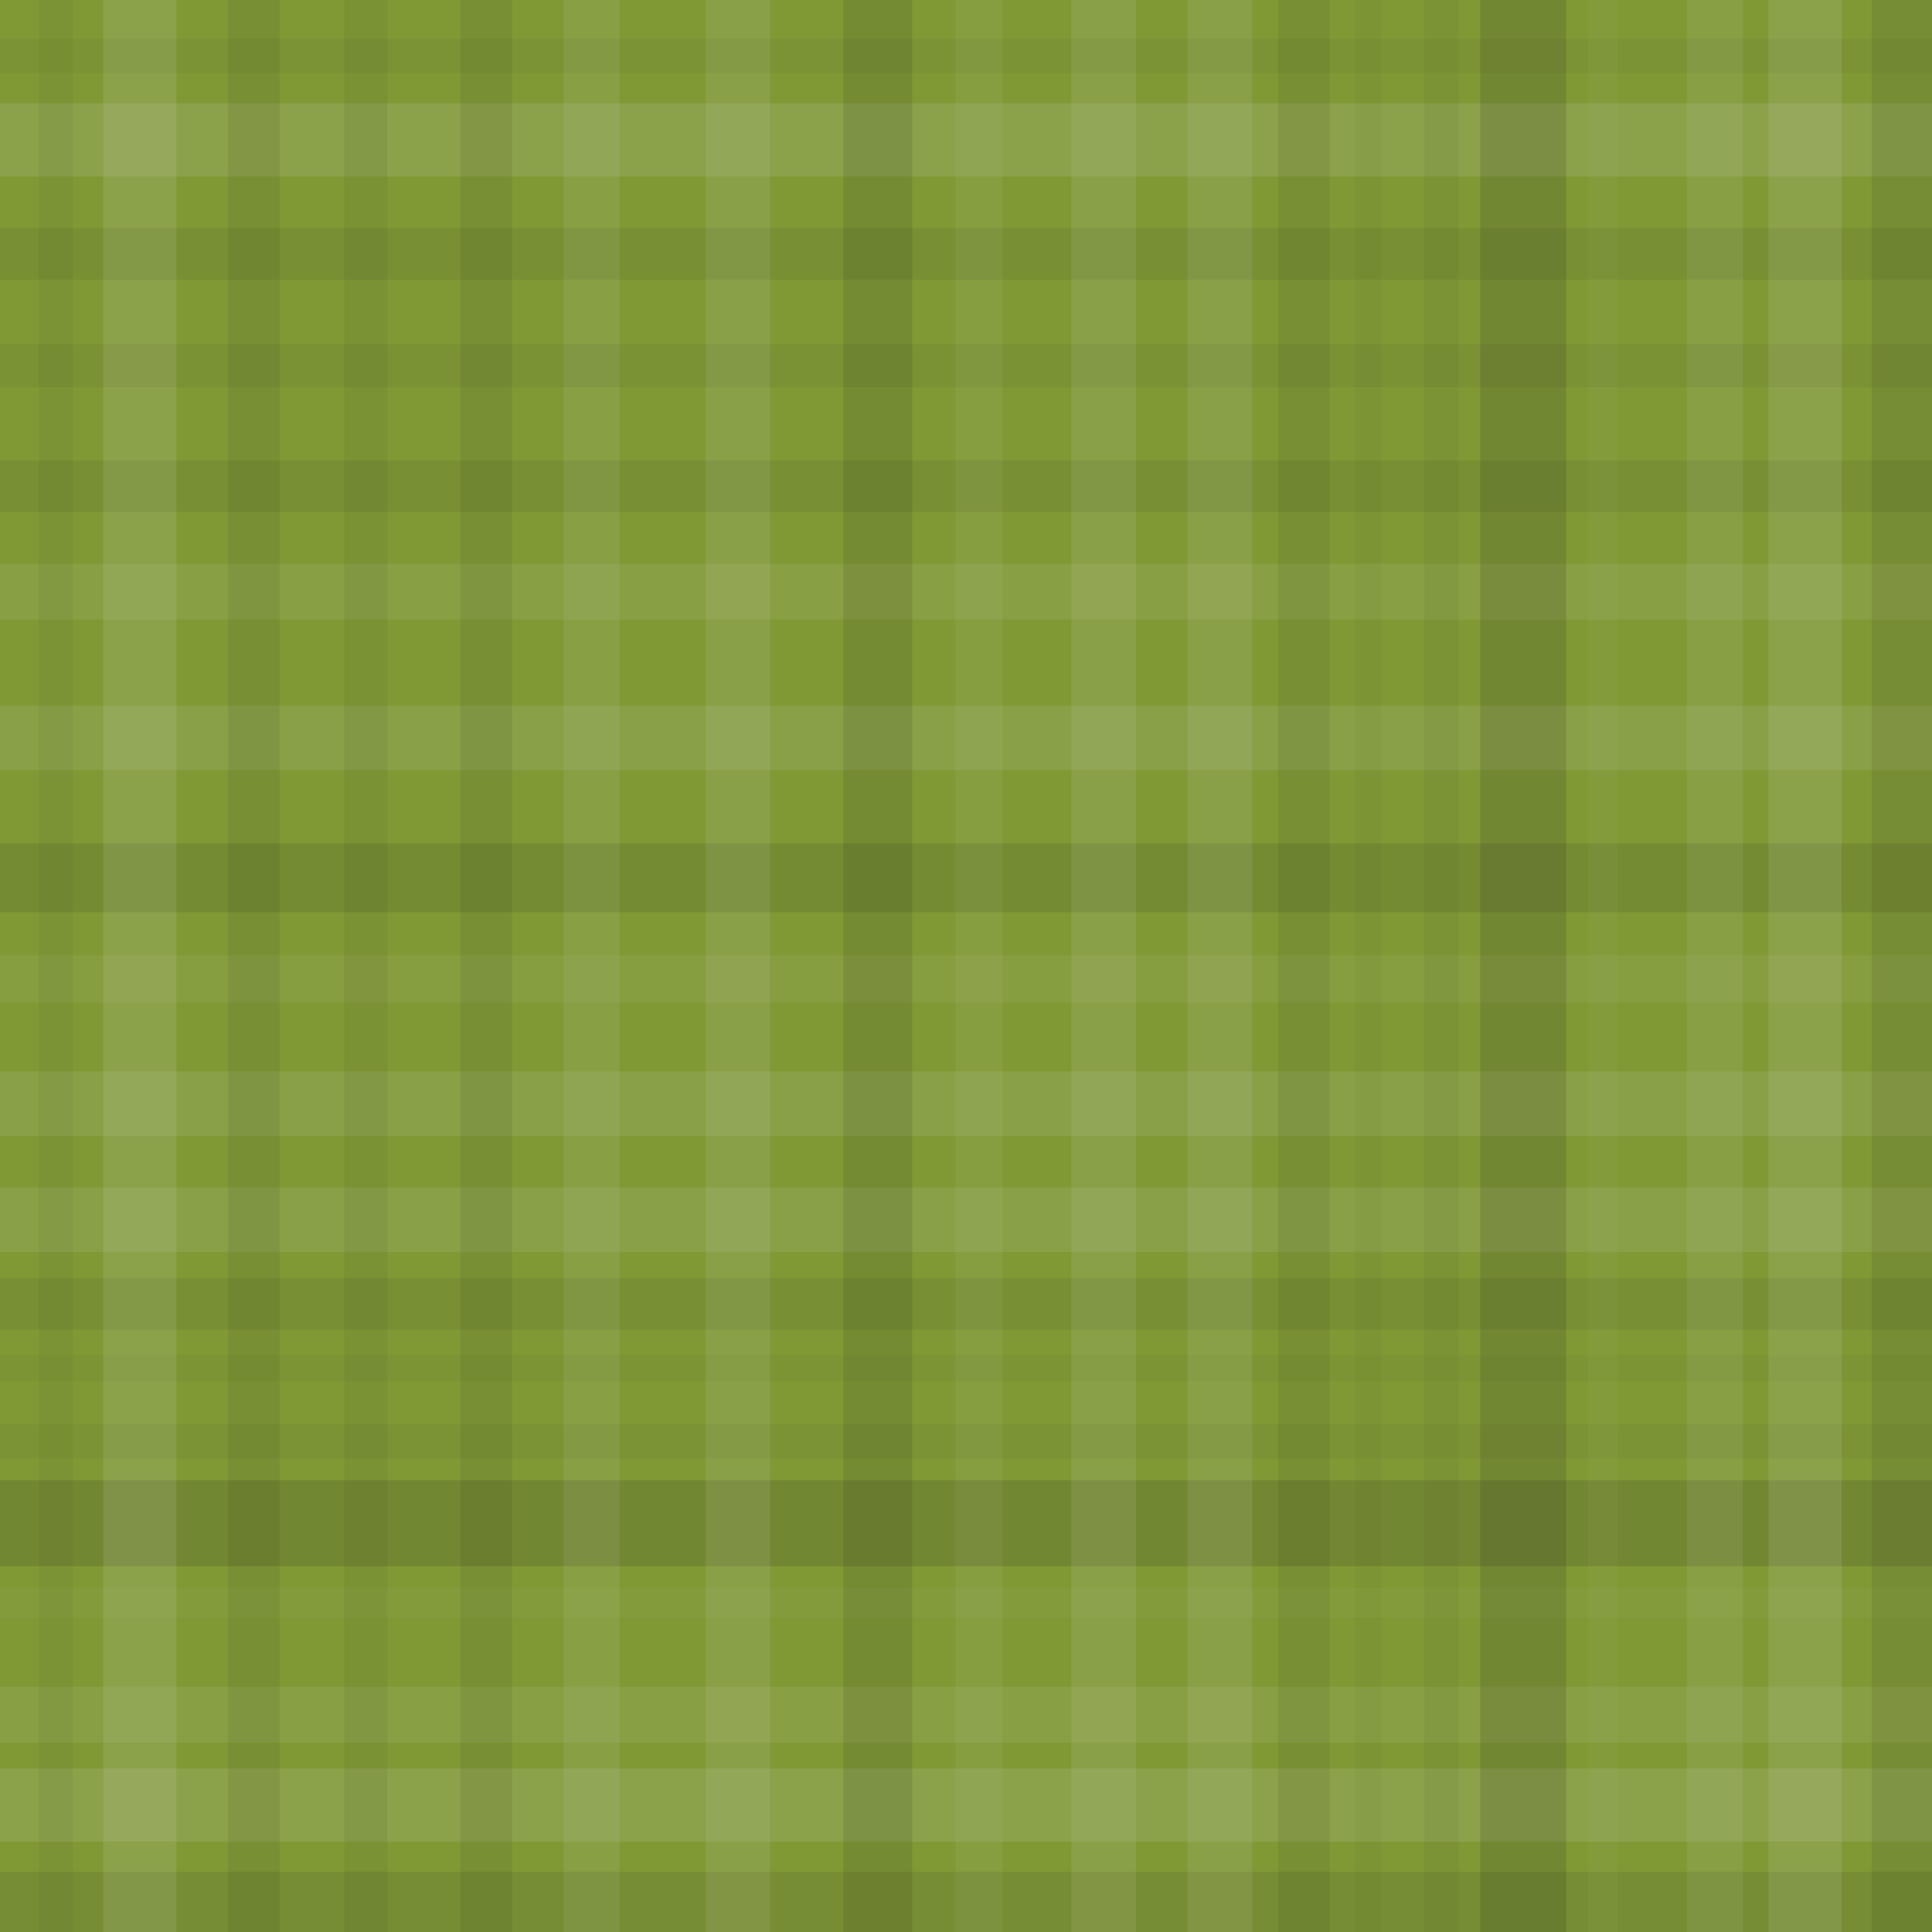 <svg xmlns="http://www.w3.org/2000/svg" width="449" height="449" viewbox="0 0 449 449" preserveAspectRatio="none"><rect x="0" y="0" width="100%" height="100%" fill="rgb(128, 153, 53)" /><rect x="0" y="9" width="100%" height="8" opacity="0.046" fill="#222" /><rect x="0" y="24" width="100%" height="17" opacity="0.124" fill="#ddd" /><rect x="0" y="53" width="100%" height="12" opacity="0.081" fill="#222" /><rect x="0" y="80" width="100%" height="10" opacity="0.063" fill="#222" /><rect x="0" y="107" width="100%" height="12" opacity="0.081" fill="#222" /><rect x="0" y="131" width="100%" height="13" opacity="0.089" fill="#ddd" /><rect x="0" y="164" width="100%" height="15" opacity="0.107" fill="#ddd" /><rect x="0" y="196" width="100%" height="16" opacity="0.115" fill="#222" /><rect x="0" y="222" width="100%" height="11" opacity="0.072" fill="#ddd" /><rect x="0" y="249" width="100%" height="15" opacity="0.107" fill="#ddd" /><rect x="0" y="276" width="100%" height="15" opacity="0.107" fill="#ddd" /><rect x="0" y="297" width="100%" height="12" opacity="0.081" fill="#222" /><rect x="0" y="315" width="100%" height="6" opacity="0.029" fill="#222" /><rect x="0" y="331" width="100%" height="8" opacity="0.046" fill="#222" /><rect x="0" y="344" width="100%" height="20" opacity="0.15" fill="#222" /><rect x="0" y="369" width="100%" height="7" opacity="0.037" fill="#ddd" /><rect x="0" y="392" width="100%" height="13" opacity="0.089" fill="#ddd" /><rect x="0" y="411" width="100%" height="17" opacity="0.124" fill="#ddd" /><rect x="0" y="435" width="100%" height="14" opacity="0.098" fill="#222" /><rect x="9" y="0" width="8" height="100%" opacity="0.046" fill="#222" /><rect x="24" y="0" width="17" height="100%" opacity="0.124" fill="#ddd" /><rect x="53" y="0" width="12" height="100%" opacity="0.081" fill="#222" /><rect x="80" y="0" width="10" height="100%" opacity="0.063" fill="#222" /><rect x="107" y="0" width="12" height="100%" opacity="0.081" fill="#222" /><rect x="131" y="0" width="13" height="100%" opacity="0.089" fill="#ddd" /><rect x="164" y="0" width="15" height="100%" opacity="0.107" fill="#ddd" /><rect x="196" y="0" width="16" height="100%" opacity="0.115" fill="#222" /><rect x="222" y="0" width="11" height="100%" opacity="0.072" fill="#ddd" /><rect x="249" y="0" width="15" height="100%" opacity="0.107" fill="#ddd" /><rect x="276" y="0" width="15" height="100%" opacity="0.107" fill="#ddd" /><rect x="297" y="0" width="12" height="100%" opacity="0.081" fill="#222" /><rect x="315" y="0" width="6" height="100%" opacity="0.029" fill="#222" /><rect x="331" y="0" width="8" height="100%" opacity="0.046" fill="#222" /><rect x="344" y="0" width="20" height="100%" opacity="0.15" fill="#222" /><rect x="369" y="0" width="7" height="100%" opacity="0.037" fill="#ddd" /><rect x="392" y="0" width="13" height="100%" opacity="0.089" fill="#ddd" /><rect x="411" y="0" width="17" height="100%" opacity="0.124" fill="#ddd" /><rect x="435" y="0" width="14" height="100%" opacity="0.098" fill="#222" /></svg>